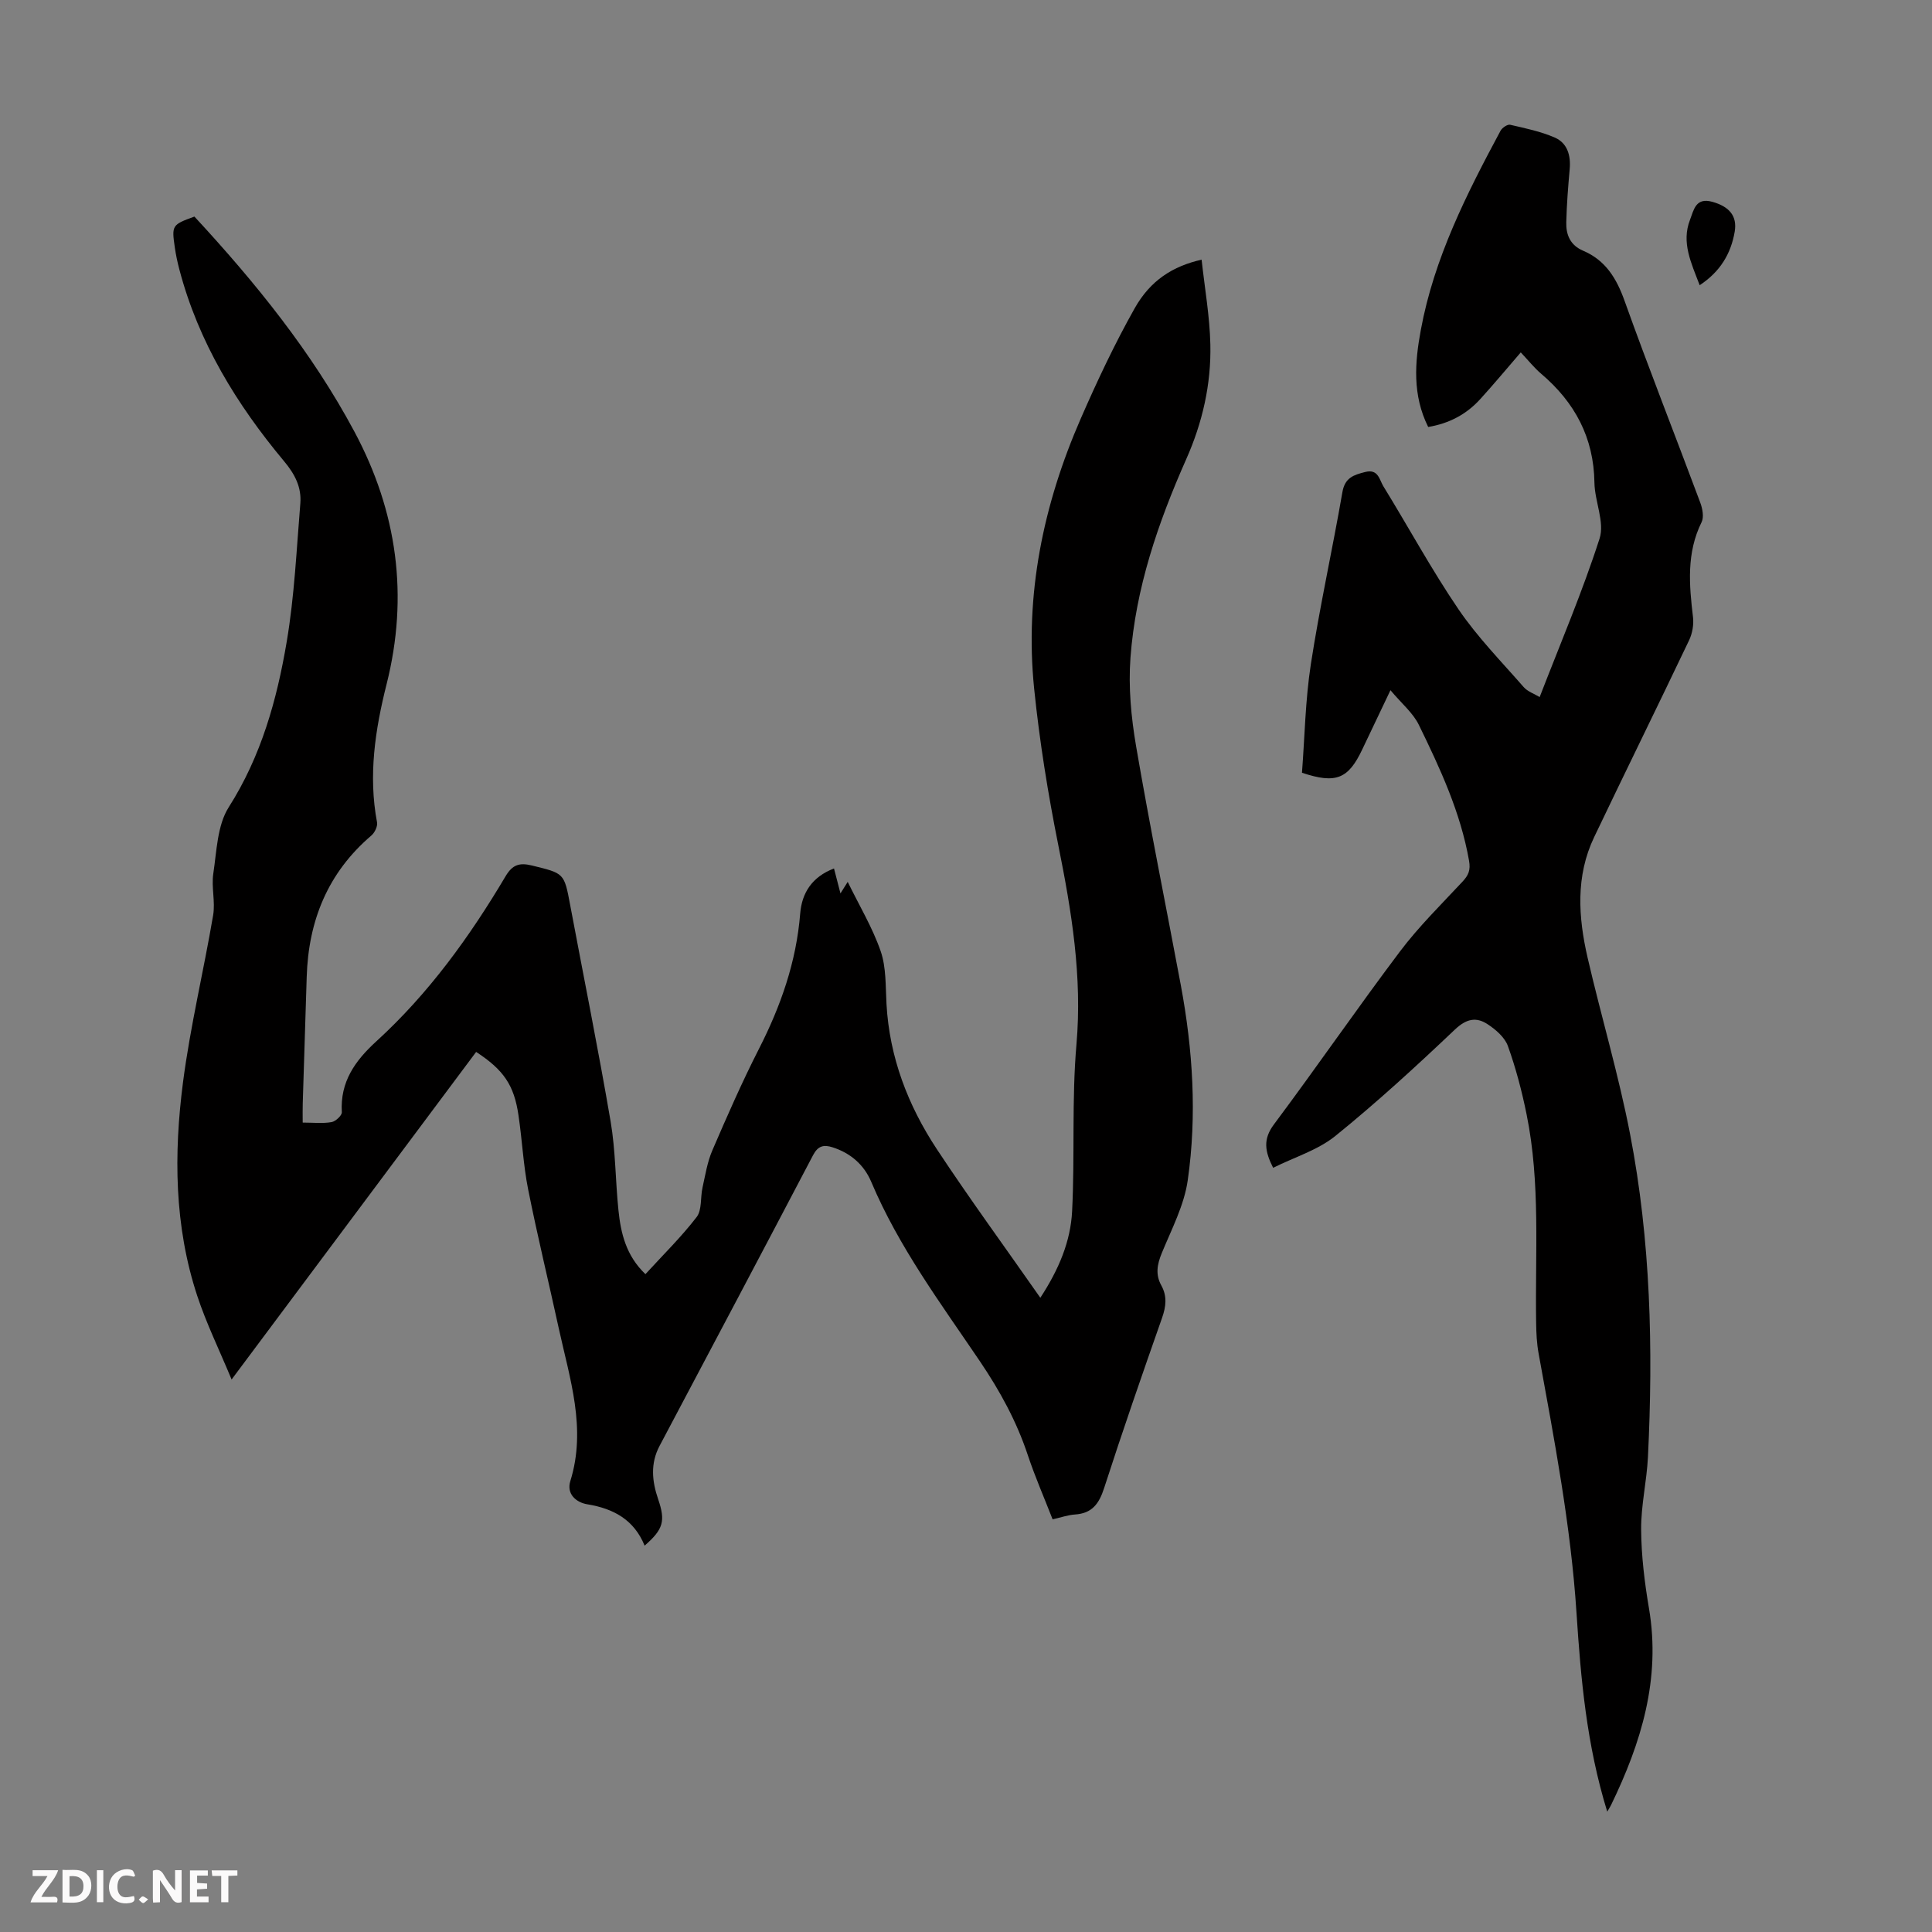 <svg enable-background="new 0 0 400 400" viewBox="0 0 400 400" xmlns="http://www.w3.org/2000/svg"><rect x="0" y="0" width="400" height="400" fill="#808080" stroke="none"/><g fill="#fbfafa"><path d="m37.59 393.81c-.92.31-1.52.05-2-.78-.7-1.2-1.52-2.34-2.47-3.78v4.59c-.55.03-.95.05-1.41.07-.03-.37-.06-.64-.06-.91 0-1.91 0-3.81 0-5.7 1.13-.41 1.77-.03 2.29.91.62 1.11 1.38 2.14 2.31 3.19v-4.2h1.35v6.61z"/><path d="m12.94 393.88v-6.75c1.9.19 3.93-.54 5.37 1.29.8 1.01.78 2.88.03 3.97-1.37 1.97-3.4 1.51-5.4 1.49m1.45-1.22c2.04.12 2.92-.58 2.89-2.21-.03-1.51-.98-2.19-2.89-2z"/><path d="m11.81 393.87h-5.49c.68-2.18 2.47-3.48 3.51-5.45h-3.08v-1.21h5.29c-.71 2.13-2.44 3.48-3.47 5.51.86 0 1.63.04 2.39-.01.79-.05 1.14.21.85 1.16"/><path d="m39.33 393.86v-6.61h3.7v1.07h-2.22v1.52c.68.04 1.34.09 2.07.13v1.07c-.72.05-1.38.09-2.1.14v1.48h2.4v1.19h-3.85z"/><path d="m27.71 388.56c-1.15-.3-2.46-.61-3.1.64-.37.73-.41 1.93-.06 2.67.63 1.35 1.99.93 3.17.68.35.94-.01 1.32-.93 1.46-1.62.25-3.05-.27-3.76-1.48-.73-1.24-.6-3.03.31-4.17.88-1.11 2.71-1.7 4-1.16.32.13.44.74.65 1.12-.1.08-.19.16-.28.24"/><path d="m49.15 387.24v1.07c-.59.02-1.17.05-1.87.08v5.44h-1.48v-5.44h-1.85c-.05-.4-.08-.73-.13-1.15z"/><path d="m20.06 387.21h1.33v6.62h-1.33z"/><path d="m30.68 393.25c-.49.38-.8.79-1.05.76-.32-.05-.6-.45-.9-.7.26-.24.51-.64.8-.67.29-.04.62.3 1.15.61"/></g><path d="m98.58 217.79c-16.74 22.42-33.33 44.65-50.63 67.82-2.58-6.21-5.25-11.66-7.13-17.37-4.75-14.43-4.85-29.35-2.93-44.18 1.51-11.6 4.28-23.04 6.24-34.59.47-2.79-.39-5.79.03-8.59.71-4.67.81-10 3.2-13.76 6.73-10.59 9.97-22.24 12-34.25 1.6-9.44 2.03-19.08 2.82-28.64.27-3.34-1.11-6.04-3.36-8.73-9.83-11.77-17.73-24.67-21.68-39.69-.4-1.51-.73-3.05-.95-4.6-.66-4.58-.57-4.68 4.06-6.37 12.64 13.66 24.32 28.05 33.14 44.55 8.86 16.58 11.26 33.98 6.64 52.3-2.36 9.38-3.8 18.85-1.97 28.56.16.83-.49 2.16-1.19 2.75-9.01 7.7-13.02 17.64-13.37 29.27-.26 8.72-.55 17.44-.82 26.17-.04 1.2-.01 2.4-.01 3.98 2.26 0 4.17.22 5.98-.1.84-.15 2.16-1.38 2.12-2.05-.37-6.29 2.74-10.65 7.14-14.67 10.83-9.88 19.34-21.66 26.78-34.21 1.39-2.33 2.81-2.84 5.43-2.2 6.67 1.64 6.68 1.5 7.92 8.15 2.8 14.94 5.82 29.85 8.38 44.83 1.03 6.04.99 12.25 1.62 18.37.49 4.81 1.59 9.44 5.59 13.26 3.68-4.02 7.43-7.7 10.6-11.82 1.13-1.48.76-4.07 1.22-6.12.58-2.59.99-5.27 2.03-7.68 3.05-7.08 6.15-14.15 9.65-21.02 4.52-8.86 7.74-18.02 8.54-28.01.34-4.24 2.42-7.6 7-9.34.44 1.7.85 3.26 1.34 5.16.54-.87.97-1.54 1.5-2.39 2.38 4.89 5.13 9.45 6.83 14.37 1.16 3.38.99 7.25 1.2 10.92.61 11.03 4.45 21.01 10.44 30.08 6.77 10.25 14.03 20.18 21.41 30.74 3.88-5.94 6.27-11.72 6.58-17.94.58-11.5-.1-23.08.9-34.52 1.22-14.06-1.01-27.56-3.75-41.19-2.15-10.73-3.9-21.58-5.01-32.46-1.98-19.46 1.87-38.1 9.65-55.92 3.39-7.76 7.01-15.46 11.16-22.83 3.27-5.81 7.91-8.72 13.86-10.07.64 5.9 1.68 11.71 1.81 17.54.19 8.24-1.63 16.21-5 23.78-5.83 13.15-10.48 26.7-11.54 41.11-.45 6.06.14 12.32 1.17 18.33 2.83 16.52 6.17 32.94 9.25 49.42 2.5 13.4 3.37 26.94 1.44 40.42-.74 5.19-3.35 10.14-5.38 15.09-.96 2.34-1.34 4.44-.09 6.69 1.23 2.22.98 4.36.15 6.72-4.11 11.7-8.18 23.42-11.99 35.22-1.05 3.25-2.49 5.25-6.03 5.48-1.42.09-2.82.59-4.64 1-1.73-4.45-3.64-8.81-5.14-13.31-2.31-6.96-5.75-13.25-9.85-19.32-8.13-12.02-16.84-23.71-22.55-37.22-1.49-3.54-4.26-5.97-8.01-7.17-1.83-.59-3.02-.32-4.04 1.62-10.54 20.1-21.16 40.14-31.78 60.19-1.94 3.65-1.57 7.32-.3 11.03 1.55 4.53 1.1 6.23-2.8 9.63-2.17-5.35-6.41-7.67-11.85-8.56-2.29-.37-4.37-2.11-3.53-4.81 3.39-10.89-.12-21.2-2.39-31.61-2.09-9.61-4.43-19.17-6.35-28.81-1-5.03-1.23-10.2-1.99-15.28-.9-6.28-3.09-9.44-8.77-13.15z" fill="#010000"/><path d="m332.76 375.08c-4.29-13.91-5.47-27.52-6.36-41.13-1.18-18.14-4.61-35.92-7.85-53.74-.38-2.07-.48-4.22-.51-6.33-.23-14.42.93-28.91-1.98-43.18-.97-4.79-2.22-9.55-3.87-14.14-.65-1.8-2.52-3.41-4.22-4.52-2.35-1.54-4.39-1.12-6.75 1.12-8.01 7.6-16.17 15.09-24.75 22.03-3.63 2.93-8.45 4.38-12.88 6.59-1.73-3.42-2.13-5.91.16-8.98 8.84-11.83 17.21-24.01 26.09-35.8 3.88-5.15 8.54-9.73 12.95-14.46 1.23-1.32 1.71-2.37 1.36-4.34-1.76-10.03-6-19.12-10.39-28.12-1.21-2.48-3.55-4.4-5.88-7.18-2.21 4.65-4.02 8.42-5.81 12.2-2.9 6.16-5.45 7.25-12.51 4.89.57-7.41.69-15.04 1.84-22.5 1.84-11.92 4.47-23.71 6.53-35.6.52-3.02 2.36-3.57 4.73-4.17 2.7-.69 2.93 1.62 3.74 2.94 5.22 8.48 9.97 17.26 15.56 25.48 3.92 5.76 8.89 10.83 13.5 16.11.81.93 2.18 1.38 3.31 2.07 4.3-11.13 8.87-21.82 12.41-32.84 1.08-3.38-1.01-7.67-1.07-11.55-.13-9.33-4.06-16.63-11.04-22.56-1.44-1.22-2.63-2.74-4.21-4.41-2.86 3.31-5.55 6.55-8.38 9.66-2.86 3.16-6.45 5.06-10.79 5.78-3.29-6.61-2.78-13.34-1.52-20.11 2.74-14.84 9.46-28.1 16.5-41.22.33-.62 1.43-1.36 1.98-1.24 3.13.72 6.33 1.38 9.25 2.65 2.59 1.13 3.34 3.67 3.09 6.51-.33 3.67-.62 7.35-.71 11.03-.07 2.58.82 4.76 3.49 5.89 4.63 1.97 6.91 5.7 8.58 10.38 5 13.99 10.47 27.81 15.66 41.74.47 1.25.81 3.01.29 4.07-3.16 6.38-2.58 12.98-1.78 19.69.18 1.55-.14 3.36-.81 4.77-6.49 13.62-13.16 27.14-19.66 40.76-3.86 8.09-3.29 16.57-1.35 24.98 2.82 12.19 6.42 24.23 8.79 36.5 4.27 22.08 4.8 44.46 3.7 66.87-.25 5.02-1.45 10.01-1.41 15.02.04 5.44.71 10.92 1.62 16.29 2.49 14.62-1.61 27.88-7.86 40.76-.13.28-.32.55-.78 1.34z" fill="#010000"/><path d="m351.9 59.05c-1.76-4.63-3.82-8.83-2.01-13.52.79-2.04 1.16-4.73 4.65-3.74 3.45.97 5.17 2.89 4.61 6.19-.78 4.54-2.99 8.26-7.25 11.07z" fill="#010000"/></svg>